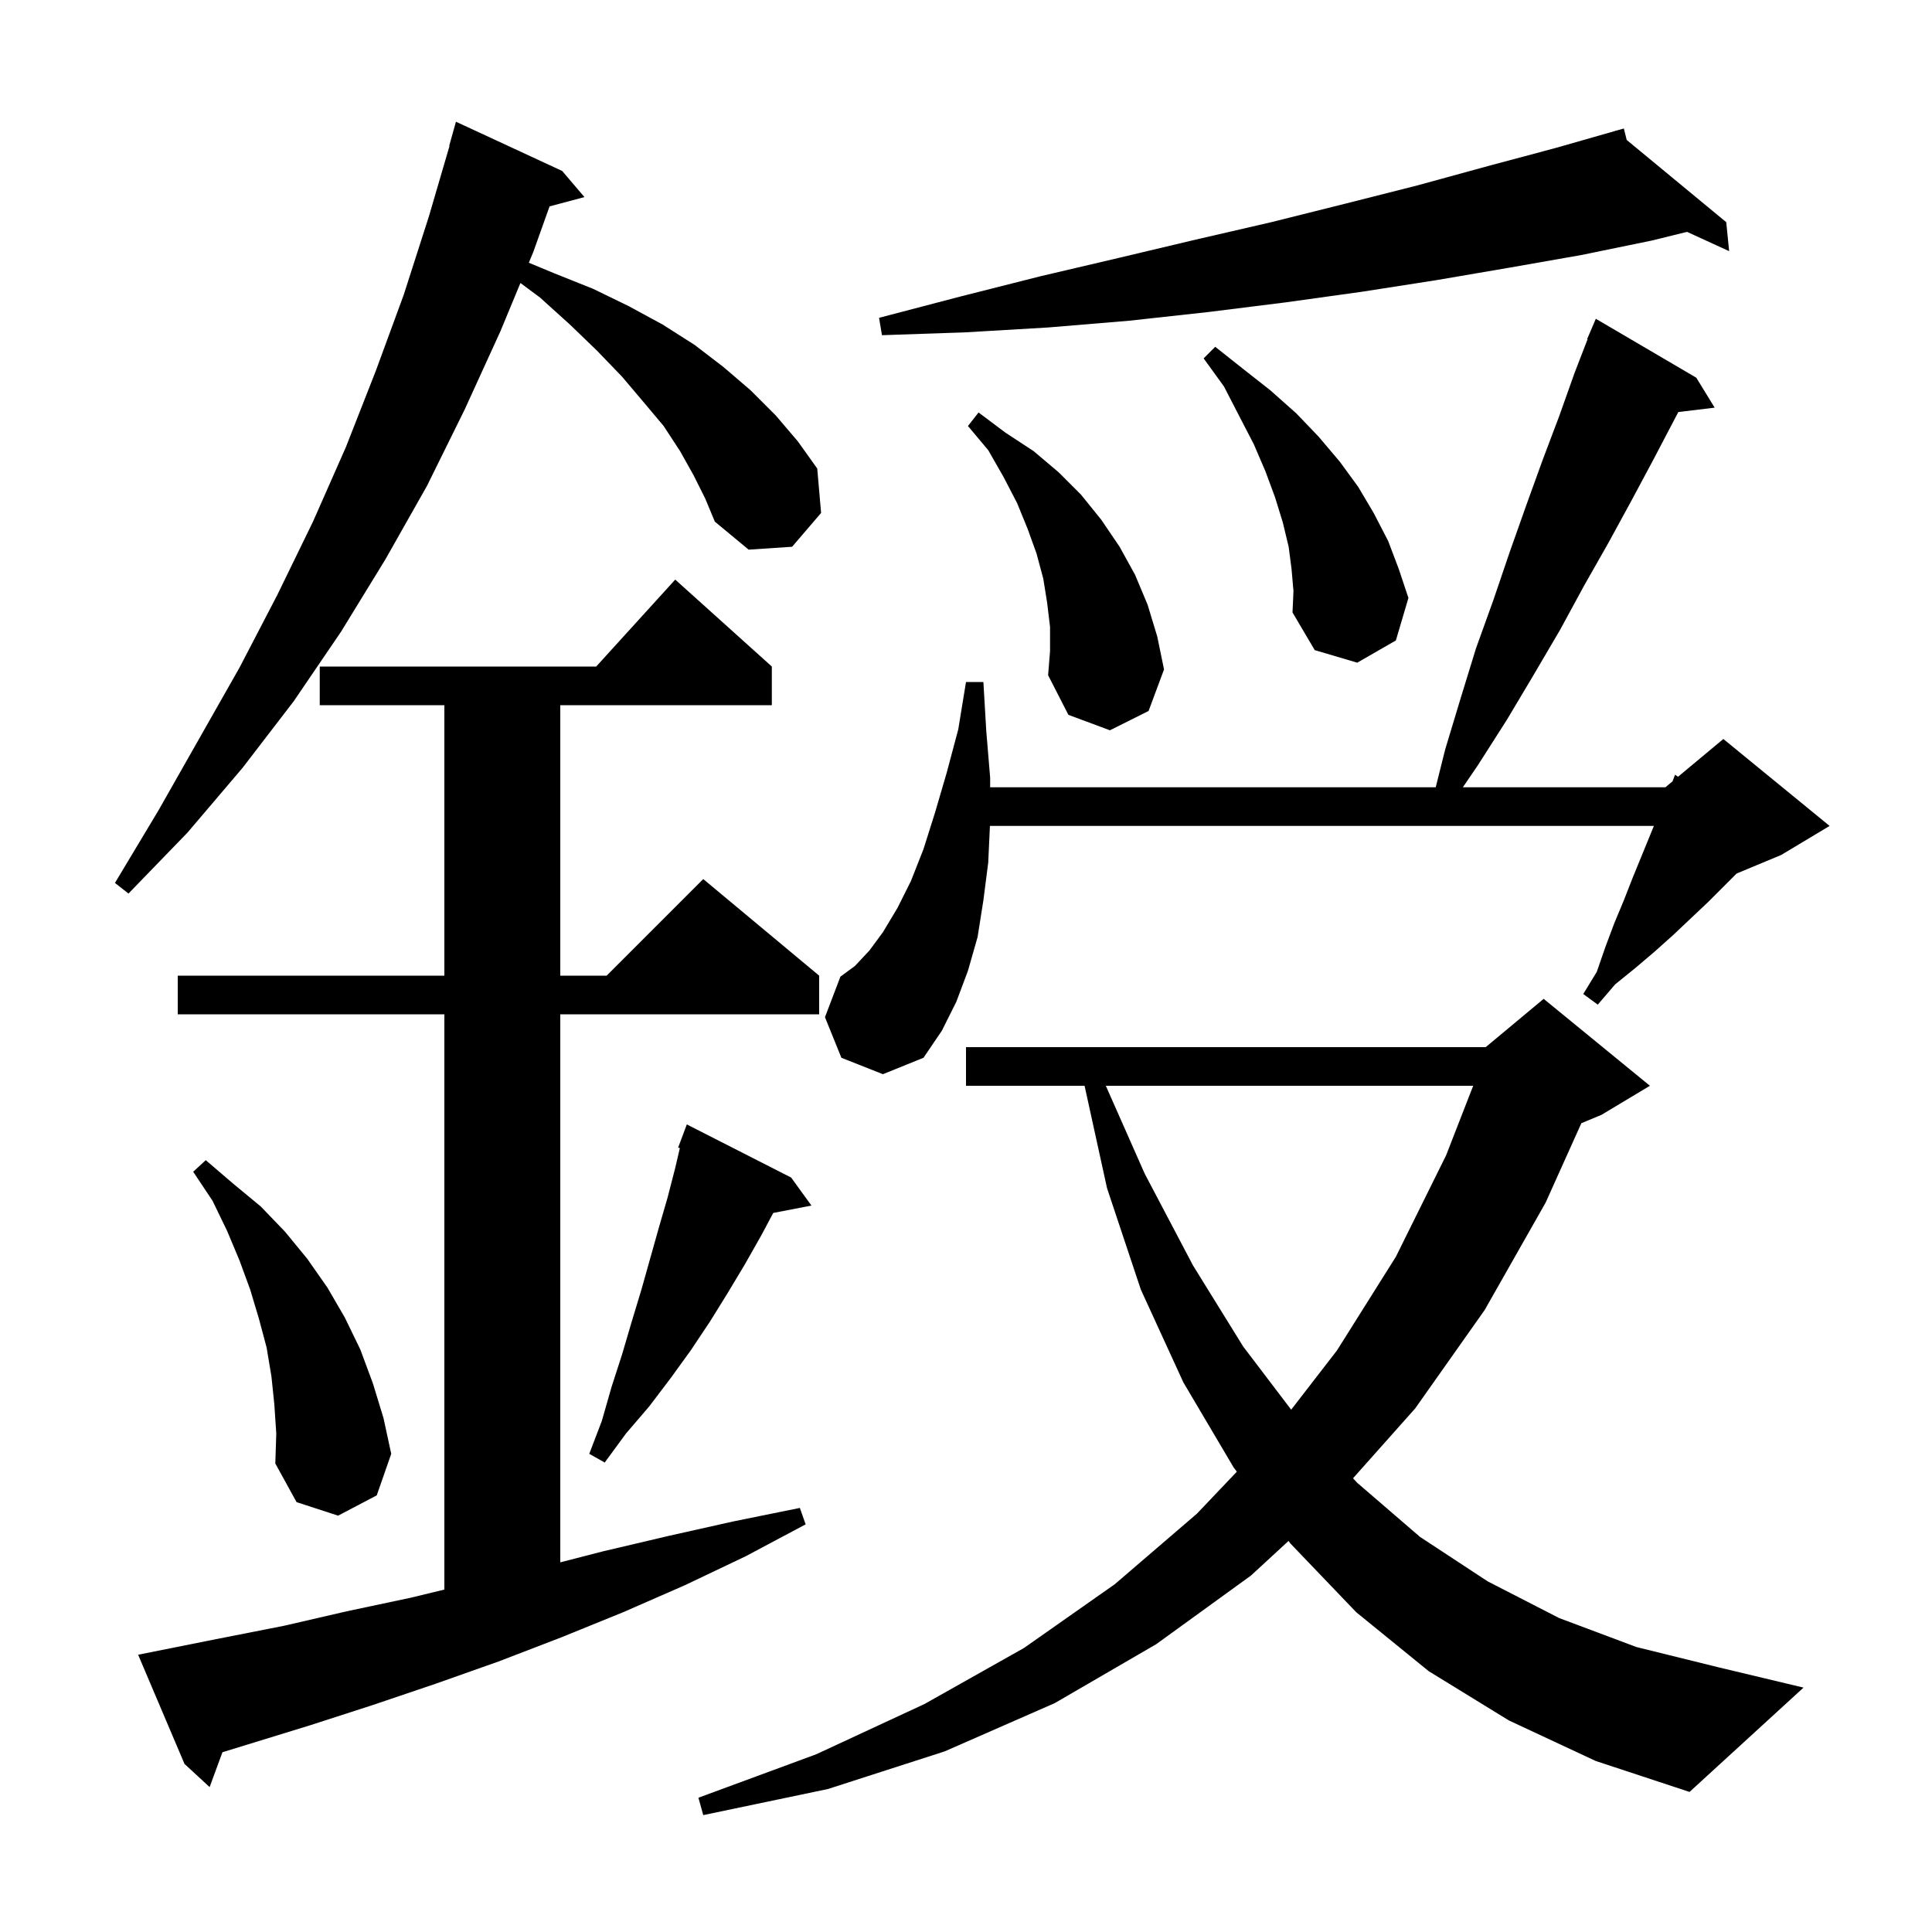 <svg xmlns="http://www.w3.org/2000/svg" xmlns:xlink="http://www.w3.org/1999/xlink" version="1.1" baseProfile="full" viewBox="0 0 200 200" width="200" height="200"><g fill="currentColor"><path d="M 156.2 178.1 L 147.9 173.0 L 140.4 166.9 L 133.6 159.8 L 133.389 159.517 L 129.5 163.1 L 119.7 170.2 L 109.2 176.3 L 97.8 181.3 L 85.7 185.2 L 72.8 187.9 L 72.3 186.1 L 84.5 181.6 L 95.7 176.4 L 106.0 170.6 L 115.4 164.0 L 123.9 156.7 L 128.036 152.349 L 127.7 151.9 L 122.5 143.1 L 118.1 133.5 L 114.6 123.0 L 112.275 112.4 L 100.0 112.4 L 100.0 108.4 L 153.8 108.4 L 159.8 103.4 L 170.8 112.4 L 165.8 115.4 L 163.702 116.274 L 160.0 124.5 L 153.7 135.6 L 146.5 145.8 L 140.065 153.029 L 140.5 153.5 L 147.0 159.1 L 154.0 163.7 L 161.4 167.5 L 169.4 170.5 L 177.9 172.6 L 186.7 174.7 L 174.9 185.5 L 165.2 182.3 Z M 22.8 169.6 L 29.4 168.3 L 35.9 166.8 L 42.5 165.4 L 46.0 164.552 L 46.0 105.0 L 18.4 105.0 L 18.4 101.0 L 46.0 101.0 L 46.0 73.0 L 33.1 73.0 L 33.1 69.0 L 61.718 69.0 L 69.9 60.0 L 79.9 69.0 L 79.9 73.0 L 58.0 73.0 L 58.0 101.0 L 62.8 101.0 L 72.8 91.0 L 84.8 101.0 L 84.8 105.0 L 58.0 105.0 L 58.0 161.733 L 62.4 160.6 L 69.2 159.0 L 75.9 157.5 L 82.8 156.1 L 83.4 157.8 L 77.2 161.1 L 70.9 164.1 L 64.5 166.9 L 58.1 169.5 L 51.6 172.0 L 45.1 174.3 L 38.6 176.5 L 32.1 178.6 L 23.027 181.392 L 21.7 185.0 L 19.1 182.6 L 14.3 171.3 Z M 28.4 145.4 L 28.1 142.5 L 27.6 139.5 L 26.8 136.5 L 25.9 133.5 L 24.8 130.5 L 23.5 127.4 L 22.0 124.3 L 20.0 121.3 L 21.3 120.1 L 24.1 122.5 L 27.0 124.9 L 29.5 127.5 L 31.8 130.3 L 33.9 133.3 L 35.7 136.4 L 37.3 139.7 L 38.6 143.2 L 39.7 146.8 L 40.5 150.5 L 39.0 154.8 L 35.0 156.9 L 30.7 155.5 L 28.5 151.5 L 28.6 148.4 Z M 81.9 121.9 L 84.0 124.8 L 80.046 125.563 L 78.8 127.9 L 77.1 130.9 L 75.3 133.9 L 73.5 136.8 L 71.5 139.8 L 69.4 142.7 L 67.2 145.6 L 64.8 148.4 L 62.6 151.4 L 61.0 150.5 L 62.3 147.1 L 63.3 143.6 L 64.4 140.2 L 65.4 136.8 L 66.4 133.5 L 68.2 127.1 L 69.1 124.0 L 69.9 120.9 L 70.379 118.847 L 70.2 118.8 L 71.1 116.4 Z M 114.475 112.4 L 118.5 121.5 L 123.5 131.0 L 128.7 139.4 L 133.663 145.93 L 138.4 139.8 L 144.5 130.1 L 149.7 119.6 L 152.504 112.4 Z M 87.1 109.5 L 85.4 105.3 L 87.0 101.1 L 88.5 100.0 L 90.0 98.4 L 91.4 96.5 L 92.9 94.0 L 94.3 91.2 L 95.6 87.9 L 96.8 84.1 L 98.0 80.0 L 99.2 75.5 L 100.0 70.6 L 101.8 70.6 L 102.1 75.7 L 102.5 80.5 L 102.5 81.5 L 148.625 81.5 L 149.6 77.6 L 151.2 72.3 L 152.8 67.1 L 154.6 62.1 L 156.3 57.1 L 158.0 52.3 L 159.7 47.6 L 161.4 43.1 L 163.0 38.6 L 164.346 35.116 L 164.3 35.1 L 165.2 33.0 L 175.6 39.1 L 177.5 42.2 L 173.738 42.654 L 171.2 47.5 L 168.9 51.8 L 166.5 56.2 L 164.0 60.6 L 161.5 65.2 L 158.8 69.8 L 156.0 74.5 L 153.0 79.2 L 151.434 81.5 L 172.4 81.5 L 173.14 80.884 L 173.4 80.2 L 173.713 80.406 L 178.4 76.5 L 189.4 85.5 L 184.4 88.5 L 179.771 90.429 L 176.8 93.4 L 173.2 96.8 L 171.3 98.5 L 169.3 100.2 L 167.2 101.9 L 165.4 104.0 L 163.9 102.9 L 165.3 100.6 L 166.2 98.0 L 167.1 95.6 L 168.1 93.2 L 169.0 90.9 L 171.209 85.5 L 102.477 85.5 L 102.3 89.3 L 101.8 93.2 L 101.2 97.0 L 100.2 100.5 L 99.0 103.7 L 97.5 106.7 L 95.6 109.5 L 91.4 111.2 Z M 71.8 49.2 L 70.4 46.7 L 68.7 44.1 L 66.6 41.6 L 64.4 39.0 L 61.8 36.3 L 59.0 33.6 L 55.9 30.8 L 53.875 29.296 L 51.8 34.3 L 48.1 42.4 L 44.2 50.3 L 39.9 57.9 L 35.3 65.4 L 30.4 72.6 L 25.1 79.5 L 19.4 86.2 L 13.3 92.5 L 11.9 91.4 L 16.4 83.9 L 24.8 69.1 L 28.7 61.6 L 32.4 54.0 L 35.8 46.3 L 38.9 38.4 L 41.8 30.5 L 44.4 22.4 L 46.534 15.108 L 46.5 15.1 L 47.2 12.6 L 58.2 17.7 L 60.5 20.4 L 56.89 21.367 L 55.2 26.1 L 54.744 27.199 L 57.4 28.3 L 61.4 29.9 L 65.1 31.7 L 68.6 33.6 L 71.9 35.7 L 74.9 38.0 L 77.7 40.4 L 80.3 43.0 L 82.6 45.7 L 84.6 48.5 L 85.0 53.1 L 82.0 56.6 L 77.5 56.9 L 74.0 54.0 L 73.0 51.6 Z M 108.7 64.9 L 108.4 62.4 L 108.0 59.9 L 107.3 57.3 L 106.4 54.8 L 105.3 52.1 L 103.9 49.4 L 102.3 46.6 L 100.2 44.1 L 101.3 42.7 L 104.1 44.8 L 107.0 46.7 L 109.6 48.9 L 111.9 51.2 L 114.0 53.8 L 115.9 56.6 L 117.5 59.5 L 118.8 62.6 L 119.8 65.9 L 120.5 69.3 L 118.9 73.6 L 114.9 75.6 L 110.6 74.0 L 108.5 69.9 L 108.7 67.4 Z M 133.7 58.9 L 133.4 56.6 L 132.8 54.1 L 132.0 51.5 L 131.0 48.8 L 129.8 46.0 L 128.3 43.1 L 126.7 40.0 L 124.6 37.1 L 125.8 35.9 L 128.7 38.2 L 131.5 40.4 L 134.2 42.8 L 136.5 45.2 L 138.7 47.8 L 140.6 50.4 L 142.2 53.1 L 143.7 56.0 L 144.8 58.9 L 145.8 61.9 L 144.5 66.3 L 140.5 68.6 L 136.1 67.3 L 133.8 63.4 L 133.9 61.2 Z M 168.397 14.489 L 178.7 23.0 L 179.0 26.0 L 174.64 24.002 L 171.0 24.9 L 163.7 26.4 L 156.3 27.7 L 148.7 29.0 L 141.0 30.2 L 133.1 31.3 L 125.1 32.3 L 116.9 33.2 L 108.5 33.9 L 100.0 34.4 L 91.3 34.7 L 91.0 32.9 L 99.4 30.7 L 107.7 28.6 L 115.8 26.7 L 123.8 24.8 L 131.6 23.0 L 139.2 21.1 L 146.7 19.2 L 154.0 17.2 L 161.1 15.3 L 167.217 13.552 L 167.2 13.5 L 167.251 13.542 L 168.1 13.3 Z "/></g></svg>